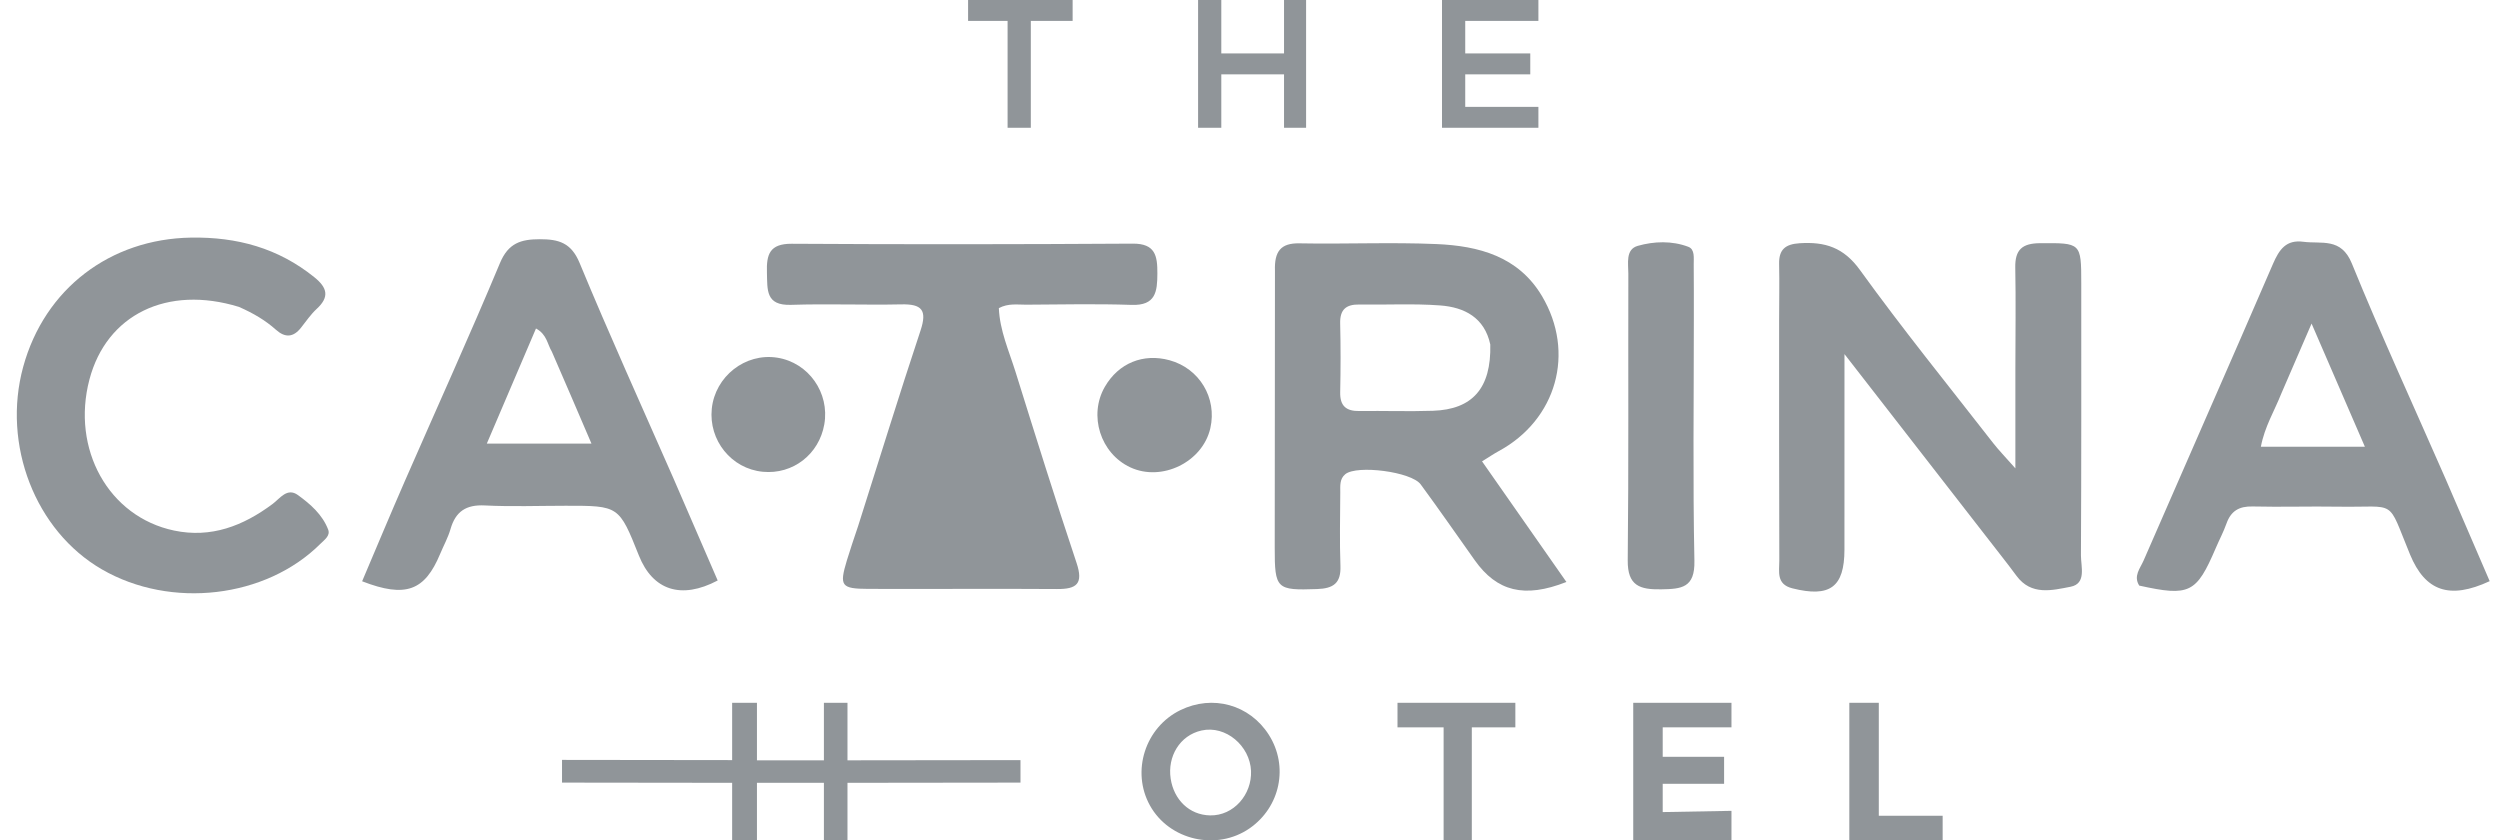 <svg width="119" height="40" viewBox="0 0 119 40" fill="none" xmlns="http://www.w3.org/2000/svg">
<path d="M40.846 25.042C41.853 21.879 42.8 18.793 43.818 15.731C44.141 14.758 43.879 14.467 42.906 14.488C41.155 14.526 39.402 14.453 37.653 14.511C36.435 14.551 36.531 13.793 36.506 12.978C36.479 12.113 36.629 11.597 37.688 11.603C43.098 11.637 48.508 11.631 53.917 11.597C54.999 11.59 55.094 12.181 55.091 13.015C55.088 13.879 55.017 14.552 53.865 14.513C52.193 14.456 50.518 14.493 48.845 14.503C48.427 14.505 47.992 14.428 47.545 14.667C47.59 15.737 48.025 16.699 48.334 17.686C49.285 20.728 50.233 23.772 51.244 26.794C51.577 27.789 51.254 28.045 50.313 28.038C47.316 28.017 44.319 28.043 41.323 28.031C40.036 28.026 39.946 27.889 40.309 26.682C40.466 26.161 40.644 25.646 40.846 25.042Z" fill="#909599"/>
<path d="M94.51 25.494C92.294 22.64 90.127 19.852 87.797 16.855C87.797 20.134 87.799 23.148 87.796 26.163C87.794 27.954 87.102 28.452 85.319 28.005C84.54 27.811 84.697 27.208 84.695 26.695C84.682 22.881 84.686 19.068 84.686 15.254C84.686 14.359 84.706 13.463 84.686 12.569C84.67 11.877 84.98 11.622 85.663 11.578C86.866 11.501 87.754 11.77 88.537 12.856C90.562 15.662 92.746 18.355 94.872 21.087C95.131 21.42 95.428 21.724 95.932 22.294C95.932 20.509 95.931 19.017 95.932 17.525C95.933 15.929 95.958 14.333 95.927 12.738C95.91 11.885 96.258 11.581 97.107 11.576C99.049 11.564 99.068 11.547 99.068 13.474C99.068 17.794 99.075 22.113 99.053 26.433C99.051 26.971 99.326 27.782 98.556 27.93C97.687 28.097 96.686 28.362 95.985 27.409C95.524 26.783 95.035 26.176 94.51 25.494Z" fill="#909599"/>
<path d="M60.688 12.882C60.657 11.967 60.963 11.566 61.85 11.583C64.028 11.625 66.211 11.524 68.386 11.618C70.381 11.705 72.271 12.2 73.395 14.088C75 16.785 74.093 19.98 71.338 21.474C71.106 21.6 70.887 21.75 70.545 21.96C71.901 23.898 73.221 25.786 74.561 27.702C72.557 28.491 71.251 28.15 70.199 26.669C69.343 25.463 68.5 24.248 67.625 23.057C67.18 22.452 64.591 22.122 64.038 22.57C63.759 22.796 63.798 23.127 63.797 23.434C63.792 24.602 63.762 25.771 63.805 26.936C63.836 27.759 63.47 28.012 62.697 28.039C60.759 28.107 60.674 28.043 60.677 26.067C60.684 21.708 60.684 17.349 60.688 12.882ZM70.938 16.398C70.662 15.115 69.706 14.625 68.555 14.539C67.277 14.443 65.987 14.516 64.702 14.495C64.071 14.485 63.776 14.736 63.792 15.394C63.818 16.484 63.817 17.575 63.793 18.665C63.779 19.32 64.073 19.575 64.706 19.565C65.873 19.549 67.043 19.593 68.21 19.553C70.083 19.49 70.987 18.489 70.938 16.398Z" fill="#909599"/>
<path d="M32.051 22.758C32.781 24.439 33.474 26.04 34.162 27.631C32.424 28.55 31.072 28.096 30.414 26.45C29.464 24.071 29.464 24.072 26.925 24.074C25.641 24.075 24.355 24.123 23.074 24.059C22.187 24.015 21.687 24.344 21.445 25.182C21.328 25.59 21.115 25.971 20.951 26.365C20.219 28.123 19.312 28.474 17.237 27.669C17.914 26.077 18.58 24.479 19.273 22.893C20.783 19.436 22.346 16 23.799 12.52C24.199 11.563 24.804 11.388 25.697 11.387C26.588 11.386 27.189 11.55 27.589 12.516C29.002 15.929 30.529 19.294 32.051 22.758ZM26.268 16.739C26.055 16.392 26.037 15.919 25.513 15.636C24.727 17.476 23.955 19.282 23.172 21.116C24.843 21.116 26.398 21.116 28.154 21.116C27.498 19.586 26.921 18.238 26.268 16.739Z" fill="#909599"/>
<path d="M116.408 22.791C117.13 24.473 117.821 26.071 118.509 27.663C116.598 28.551 115.441 28.142 114.719 26.397C113.595 23.676 114.151 24.165 111.313 24.118C109.95 24.095 108.586 24.141 107.223 24.108C106.585 24.092 106.194 24.319 105.981 24.919C105.838 25.322 105.635 25.702 105.467 26.096C104.549 28.24 104.22 28.402 101.828 27.874C101.539 27.422 101.873 27.053 102.033 26.686C104.082 21.974 106.159 17.274 108.196 12.557C108.491 11.874 108.822 11.4 109.637 11.508C110.503 11.623 111.438 11.293 111.946 12.538C113.342 15.961 114.889 19.322 116.408 22.791ZM108.589 18.737C108.267 19.552 107.795 20.314 107.617 21.266C109.271 21.266 110.82 21.266 112.569 21.266C111.709 19.279 110.925 17.466 110.031 15.402C109.486 16.66 109.072 17.617 108.589 18.737Z" fill="#909599"/>
<path d="M11.376 14.609C7.948 13.555 5.071 14.982 4.258 18.061C3.383 21.379 5.17 24.599 8.285 25.254C10.048 25.626 11.575 25.033 12.977 23.988C13.325 23.729 13.668 23.192 14.183 23.566C14.775 23.996 15.349 24.495 15.621 25.209C15.733 25.5 15.443 25.694 15.252 25.885C12.656 28.474 8.133 29.003 4.848 27.101C1.681 25.268 0.09 21.17 1.104 17.461C2.122 13.744 5.245 11.373 9.092 11.31C11.279 11.274 13.239 11.806 14.96 13.194C15.581 13.694 15.695 14.132 15.074 14.704C14.791 14.965 14.569 15.295 14.327 15.6C13.962 16.063 13.573 16.087 13.136 15.697C12.638 15.252 12.07 14.915 11.376 14.609Z" fill="#909599"/>
<path d="M80.627 15.153C80.627 19.08 80.577 22.89 80.654 26.699C80.681 27.986 80.037 28.036 79.072 28.052C78.06 28.069 77.467 27.889 77.48 26.671C77.528 22.123 77.497 17.574 77.509 13.026C77.51 12.542 77.364 11.87 77.96 11.702C78.734 11.483 79.582 11.453 80.362 11.747C80.685 11.868 80.617 12.282 80.621 12.587C80.629 13.403 80.626 14.22 80.627 15.153Z" fill="#909599"/>
<path d="M57.613 20.379C57.247 21.995 55.305 22.945 53.803 22.246C52.378 21.583 51.804 19.768 52.593 18.408C53.244 17.284 54.419 16.804 55.673 17.148C57.092 17.537 57.938 18.943 57.613 20.379Z" fill="#909599"/>
<path d="M33.881 19.455C34.039 17.921 35.47 16.788 36.993 17.025C38.493 17.259 39.498 18.702 39.237 20.197C38.989 21.62 37.746 22.595 36.309 22.456C34.808 22.312 33.727 20.954 33.881 19.455Z" fill="#909599"/>
<path d="M54.738 38.342C53.835 36.716 54.513 34.619 56.185 33.803C57.72 33.054 59.481 33.536 60.397 34.977C61.349 36.475 60.94 38.417 59.482 39.428C57.921 40.512 55.661 40.004 54.738 38.342ZM59.549 36.696C59.499 35.509 58.351 34.512 57.192 34.772C56.155 35.004 55.565 36.013 55.724 37.064C55.874 38.055 56.601 38.794 57.603 38.813C58.725 38.833 59.595 37.818 59.549 36.696Z" fill="#909599"/>
<path d="M36.031 33.453H34.85V36.181L26.752 36.171V37.252L34.85 37.262V40H36.031V37.262H39.218V40H40.34V37.262L48.575 37.252V36.181L40.34 36.191V33.453H39.218V36.191H36.031V33.453Z" fill="#909599"/>
<path d="M66.521 33.453H72.131V34.622H70.058V39.999H68.716V34.622H66.521V33.453Z" fill="#909599"/>
<path d="M88.028 39.999H92.47V38.83H89.431V33.453H88.028L88.028 39.999Z" fill="#909599"/>
<path d="M77.742 33.453H82.418V34.622H79.145V36.025H82.067V37.31H79.145V38.655L82.418 38.596V39.999L79.145 39.999H77.742V33.453Z" fill="#909599"/>
<path d="M46.081 0.995H47.961V6.082H49.067V0.995H51.057V0H46.081V0.995Z" fill="#909599"/>
<path d="M58.134 0H57.029V6.082H58.134V3.539H61.12V6.082H62.17V0H61.12V2.543H58.134V0Z" fill="#909599"/>
<path d="M73.228 0H68.639V6.082H73.228V5.087H69.745V3.539H72.841V2.543H69.745V0.995H73.228V0Z" fill="#909599"/>
</svg>
